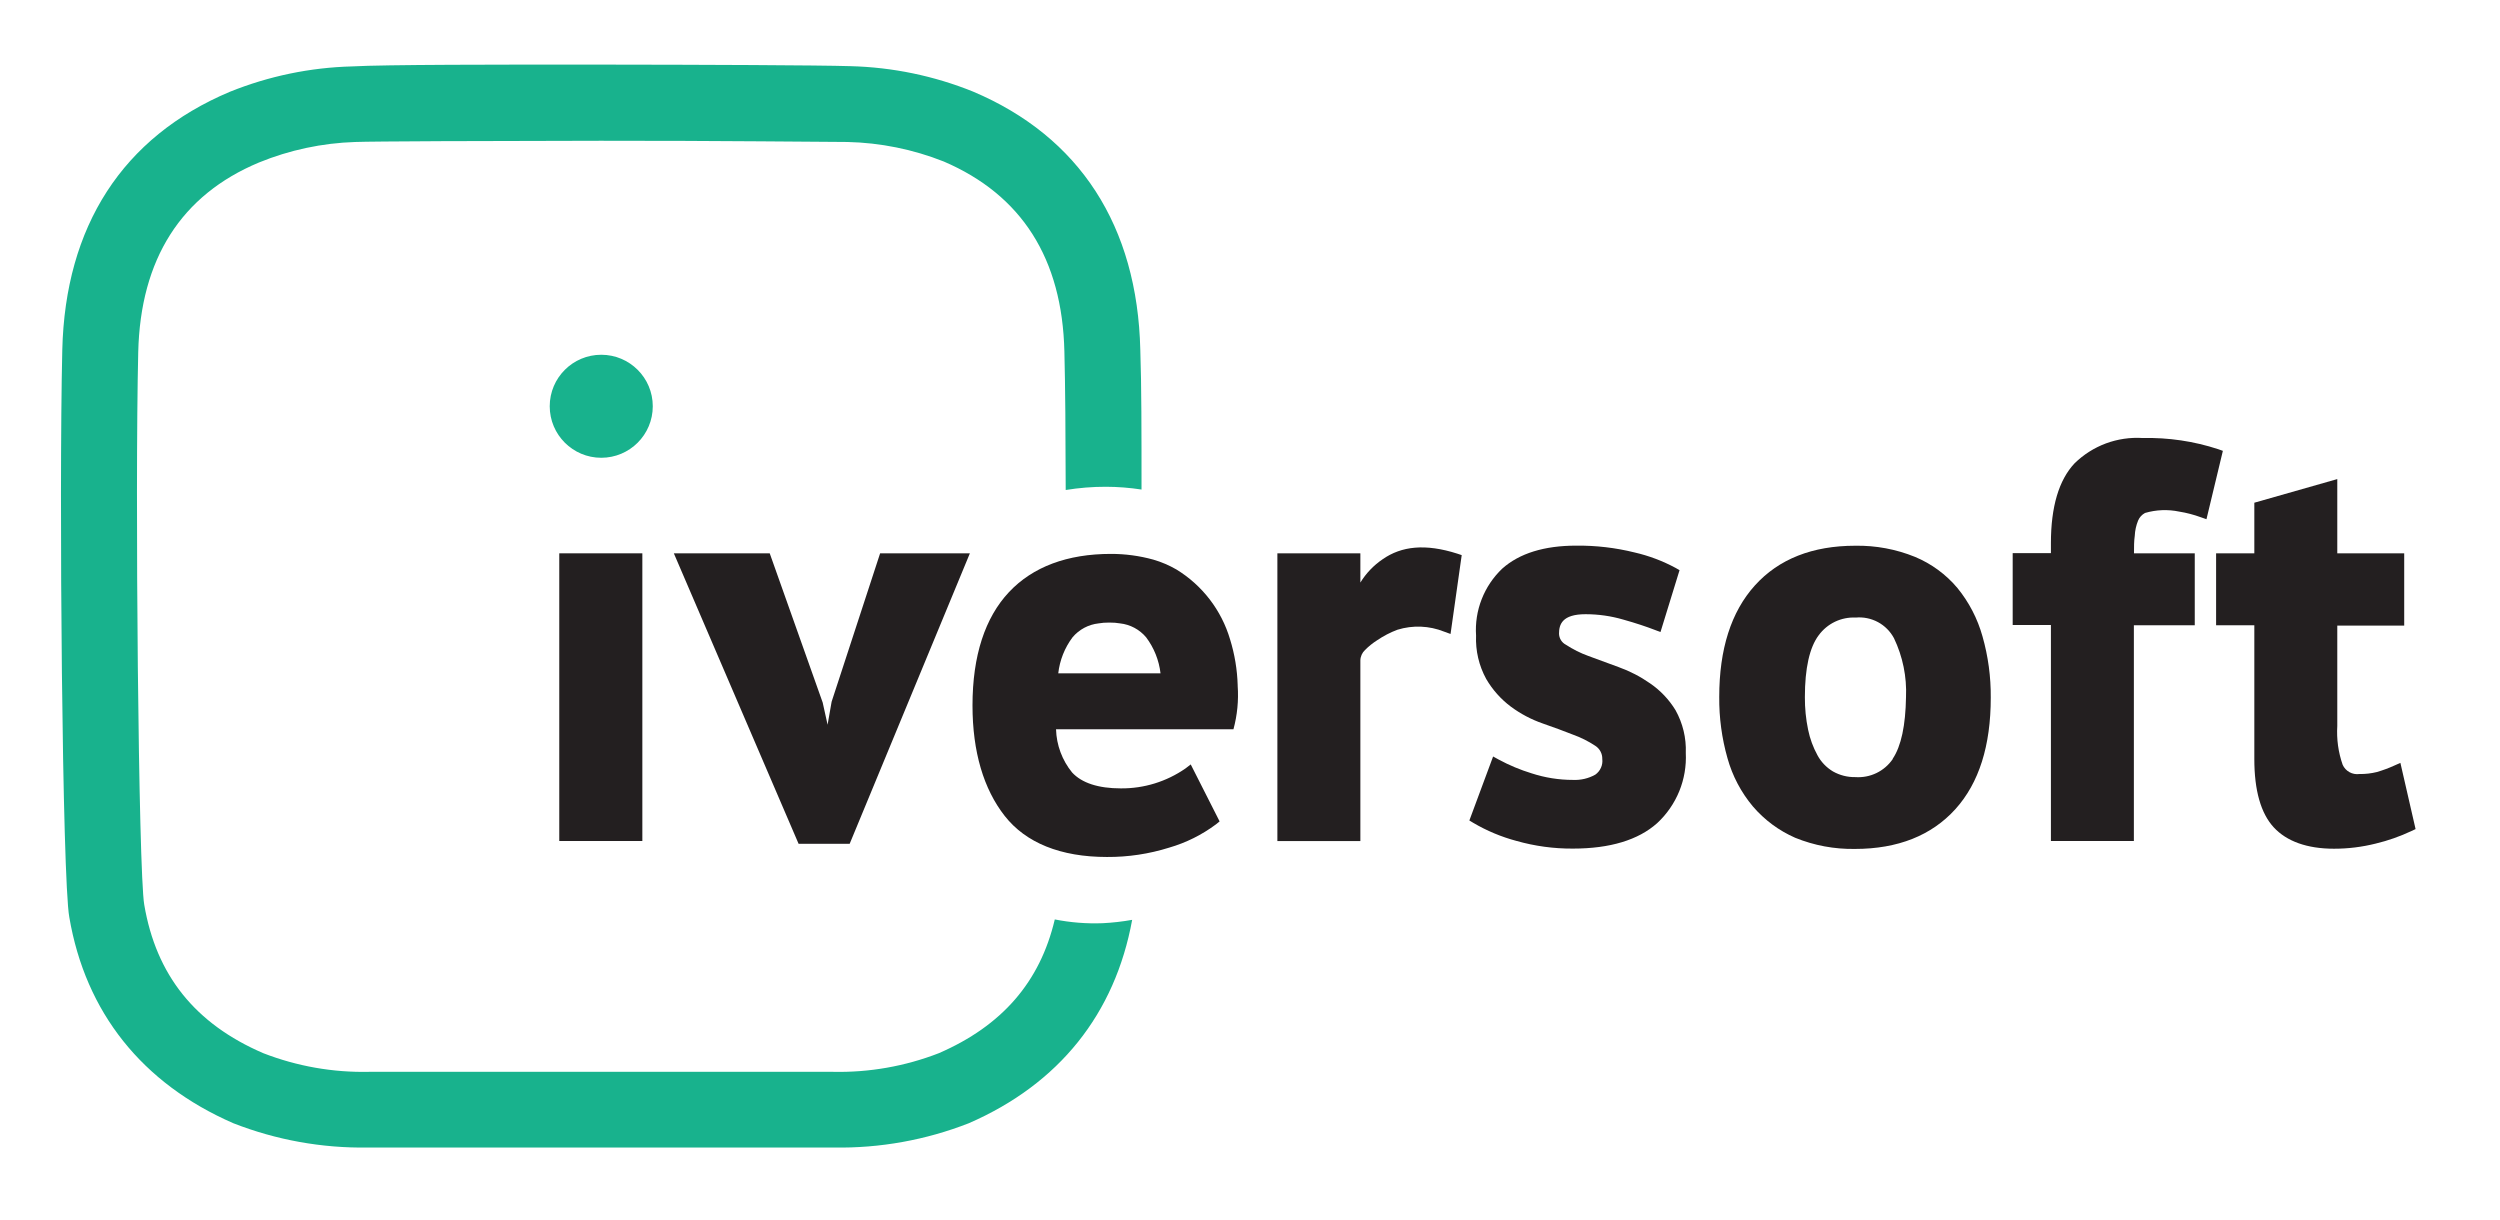 <?xml version="1.0" encoding="UTF-8"?>
<svg xmlns="http://www.w3.org/2000/svg" width="82" height="40" viewBox="0 0 82 40" fill="none">
  <g clip-path="url(#clip0_10280_3187)">
    <path d="M36.17 30.281C35.642 30.301 35.114 30.26 34.597 30.157C34.114 32.208 32.867 33.646 30.793 34.545C29.685 34.975 28.503 35.183 27.315 35.156C26.865 35.156 25.925 35.156 24.704 35.156C23.303 35.156 21.529 35.156 19.715 35.156C17.901 35.156 16.127 35.156 14.723 35.156C13.505 35.156 12.565 35.156 12.115 35.156C10.927 35.183 9.745 34.975 8.637 34.545C6.402 33.584 5.122 31.985 4.731 29.674C4.541 28.576 4.427 16.079 4.534 11.548C4.607 8.498 5.938 6.398 8.494 5.33C9.499 4.919 10.569 4.692 11.654 4.657C12.225 4.635 15.941 4.621 19.701 4.617C23.46 4.613 27.206 4.657 27.794 4.657C28.877 4.681 29.947 4.898 30.954 5.297C33.514 6.395 34.842 8.483 34.912 11.533C34.941 12.656 34.952 14.265 34.955 16.072C35.392 16.001 35.834 15.965 36.276 15.966C36.666 15.967 37.056 15.998 37.442 16.057C37.442 14.229 37.442 12.62 37.402 11.475C37.307 7.415 35.416 4.485 31.916 3.004C30.636 2.487 29.273 2.205 27.893 2.17C26.843 2.137 23.04 2.123 19.715 2.119C16.391 2.116 12.587 2.119 11.559 2.178C10.179 2.213 8.817 2.495 7.536 3.012C4.021 4.493 2.138 7.422 2.043 11.482C1.933 16.171 2.043 28.829 2.273 30.083C2.804 33.207 4.665 35.54 7.653 36.842C9.059 37.392 10.558 37.663 12.068 37.639C12.331 37.639 13.033 37.639 14.046 37.639C15.509 37.639 17.583 37.639 19.708 37.639C21.833 37.639 23.888 37.639 25.366 37.639C26.383 37.639 27.085 37.639 27.345 37.639C28.86 37.665 30.366 37.394 31.777 36.842C34.743 35.551 36.572 33.251 37.135 30.171C36.816 30.228 36.493 30.265 36.17 30.281Z" fill="#18B28D"></path>
    <path d="M19.721 15.015C20.654 15.015 21.411 14.259 21.411 13.325C21.411 12.392 20.654 11.636 19.721 11.636C18.788 11.636 18.031 12.392 18.031 13.325C18.031 14.259 18.788 15.015 19.721 15.015Z" fill="#18B28D"></path>
    <path d="M21.069 18.149H18.344V27.585H21.069V18.149Z" fill="#231F20"></path>
    <path d="M27.277 23.017L27.145 23.771L26.984 23.043L25.247 18.149H22.102L26.194 27.677H27.869L31.812 18.149H28.868L27.277 23.017Z" fill="#231F20"></path>
    <path d="M45.351 18.343C45.056 18.543 44.806 18.804 44.62 19.108V18.15H41.898V27.586H44.62V21.661C44.621 21.597 44.636 21.534 44.662 21.475C44.688 21.417 44.726 21.364 44.773 21.32C44.892 21.2 45.025 21.093 45.168 21.002C45.377 20.86 45.601 20.743 45.837 20.655C46.339 20.5 46.879 20.522 47.366 20.717L47.578 20.794L47.944 18.208L47.801 18.16C46.752 17.824 45.969 17.912 45.351 18.343Z" fill="#231F20"></path>
    <path d="M54.128 22.418C53.807 22.193 53.457 22.012 53.089 21.88C52.723 21.744 52.394 21.624 52.094 21.514C51.837 21.421 51.592 21.298 51.363 21.148C51.295 21.113 51.239 21.061 51.199 20.997C51.159 20.932 51.137 20.858 51.136 20.783C51.136 20.486 51.235 20.146 52.006 20.146C52.425 20.146 52.841 20.205 53.242 20.322C53.659 20.439 54.007 20.556 54.281 20.662L54.464 20.731L55.089 18.702L54.961 18.628C54.536 18.399 54.082 18.228 53.612 18.12C52.986 17.965 52.344 17.89 51.699 17.897C50.653 17.897 49.837 18.149 49.274 18.65C48.979 18.931 48.748 19.273 48.6 19.652C48.451 20.031 48.388 20.438 48.415 20.845C48.394 21.342 48.509 21.835 48.748 22.271C48.954 22.624 49.229 22.933 49.556 23.178C49.875 23.414 50.227 23.6 50.602 23.73C50.968 23.855 51.293 23.979 51.593 24.096C51.851 24.188 52.096 24.311 52.325 24.462C52.397 24.508 52.456 24.572 52.496 24.647C52.537 24.723 52.557 24.808 52.555 24.893C52.567 24.992 52.552 25.093 52.511 25.183C52.471 25.274 52.406 25.352 52.325 25.409C52.102 25.534 51.848 25.593 51.593 25.581C51.132 25.581 50.674 25.508 50.236 25.365C49.864 25.251 49.504 25.101 49.161 24.916L48.974 24.813L48.195 26.912L48.323 26.989C48.766 27.25 49.242 27.449 49.739 27.582C50.342 27.753 50.966 27.838 51.593 27.834C52.807 27.834 53.736 27.552 54.354 27C54.67 26.708 54.917 26.35 55.08 25.952C55.242 25.554 55.315 25.125 55.294 24.696C55.313 24.207 55.196 23.723 54.958 23.295C54.746 22.948 54.463 22.648 54.128 22.418Z" fill="#231F20"></path>
    <path d="M64.203 19.286C63.828 18.84 63.351 18.49 62.813 18.266C62.191 18.013 61.524 17.889 60.853 17.9C59.452 17.9 58.344 18.335 57.561 19.202C56.779 20.069 56.391 21.294 56.391 22.86C56.385 23.54 56.476 24.217 56.662 24.871C56.824 25.451 57.108 25.99 57.495 26.451C57.874 26.894 58.348 27.245 58.882 27.479C59.504 27.732 60.17 27.856 60.842 27.845C62.246 27.845 63.351 27.406 64.134 26.543C64.916 25.679 65.297 24.451 65.297 22.885C65.303 22.205 65.212 21.528 65.026 20.874C64.864 20.293 64.584 19.753 64.203 19.286ZM62.082 24.897C61.947 25.094 61.762 25.253 61.546 25.357C61.331 25.46 61.092 25.506 60.853 25.489C60.597 25.494 60.344 25.429 60.121 25.303C59.907 25.175 59.731 24.992 59.613 24.772C59.469 24.51 59.366 24.228 59.306 23.935C59.233 23.584 59.198 23.226 59.2 22.867C59.2 21.92 59.353 21.236 59.653 20.837C59.792 20.647 59.975 20.495 60.187 20.393C60.399 20.292 60.633 20.244 60.867 20.256C61.12 20.233 61.373 20.285 61.597 20.405C61.82 20.525 62.002 20.709 62.122 20.932C62.411 21.535 62.546 22.199 62.517 22.867C62.502 23.792 62.36 24.472 62.082 24.886V24.897Z" fill="#231F20"></path>
    <path d="M72.756 14.733C71.958 14.471 71.12 14.348 70.28 14.367C69.87 14.341 69.459 14.402 69.074 14.544C68.689 14.688 68.339 14.91 68.046 15.197C67.53 15.746 67.27 16.624 67.27 17.816V18.142H66.016V20.501H67.27V27.585H69.991V20.508H71.988V18.149H69.995C69.995 17.937 69.995 17.747 70.02 17.575C70.028 17.403 70.065 17.233 70.13 17.074C70.175 16.967 70.255 16.88 70.357 16.825C70.722 16.718 71.108 16.703 71.48 16.781C71.719 16.819 71.954 16.881 72.182 16.964L72.372 17.03L72.91 14.788L72.756 14.733Z" fill="#231F20"></path>
    <path d="M78.733 25.022L78.528 25.113C78.346 25.196 78.157 25.265 77.965 25.322C77.776 25.369 77.582 25.391 77.387 25.388C77.275 25.403 77.161 25.382 77.062 25.327C76.963 25.272 76.885 25.187 76.839 25.084C76.696 24.676 76.637 24.243 76.663 23.811V20.52H78.858V18.15H76.663V15.714L73.942 16.489V18.15H72.688V20.509H73.942V24.898C73.942 25.922 74.154 26.675 74.578 27.136C75.003 27.597 75.676 27.838 76.553 27.838C77.014 27.839 77.474 27.782 77.921 27.67C78.327 27.573 78.722 27.434 79.099 27.256L79.231 27.194L78.733 25.022Z" fill="#231F20"></path>
    <path d="M40.596 22.495V22.473C40.581 21.964 40.497 21.459 40.347 20.973C40.065 20.017 39.438 19.2 38.588 18.68C38.348 18.541 38.093 18.432 37.827 18.355C37.374 18.23 36.907 18.167 36.437 18.168C35.011 18.168 33.877 18.589 33.094 19.422C32.312 20.256 31.898 21.5 31.898 23.138C31.898 24.663 32.264 25.881 32.955 26.763C33.647 27.644 34.784 28.109 36.309 28.109C37.001 28.113 37.69 28.009 38.35 27.802C38.904 27.641 39.424 27.382 39.886 27.037L40.003 26.942L39.056 25.073L38.884 25.205C38.262 25.637 37.521 25.866 36.763 25.859C36.031 25.859 35.483 25.684 35.164 25.336C34.838 24.936 34.653 24.438 34.638 23.921H40.457C40.583 23.457 40.63 22.974 40.596 22.495ZM37.695 22.085H34.711C34.759 21.657 34.921 21.249 35.179 20.904C35.395 20.647 35.702 20.483 36.035 20.447C36.144 20.428 36.254 20.42 36.364 20.421H36.408C36.518 20.42 36.628 20.428 36.737 20.447C37.071 20.483 37.377 20.647 37.593 20.904C37.852 21.248 38.015 21.656 38.065 22.085H37.695Z" fill="#231F20"></path>
  </g>
  <defs>
    <clipPath id="clip0_10280_3187">
      <rect width="82" height="40" fill="white"></rect>
    </clipPath>
  </defs>
</svg>
